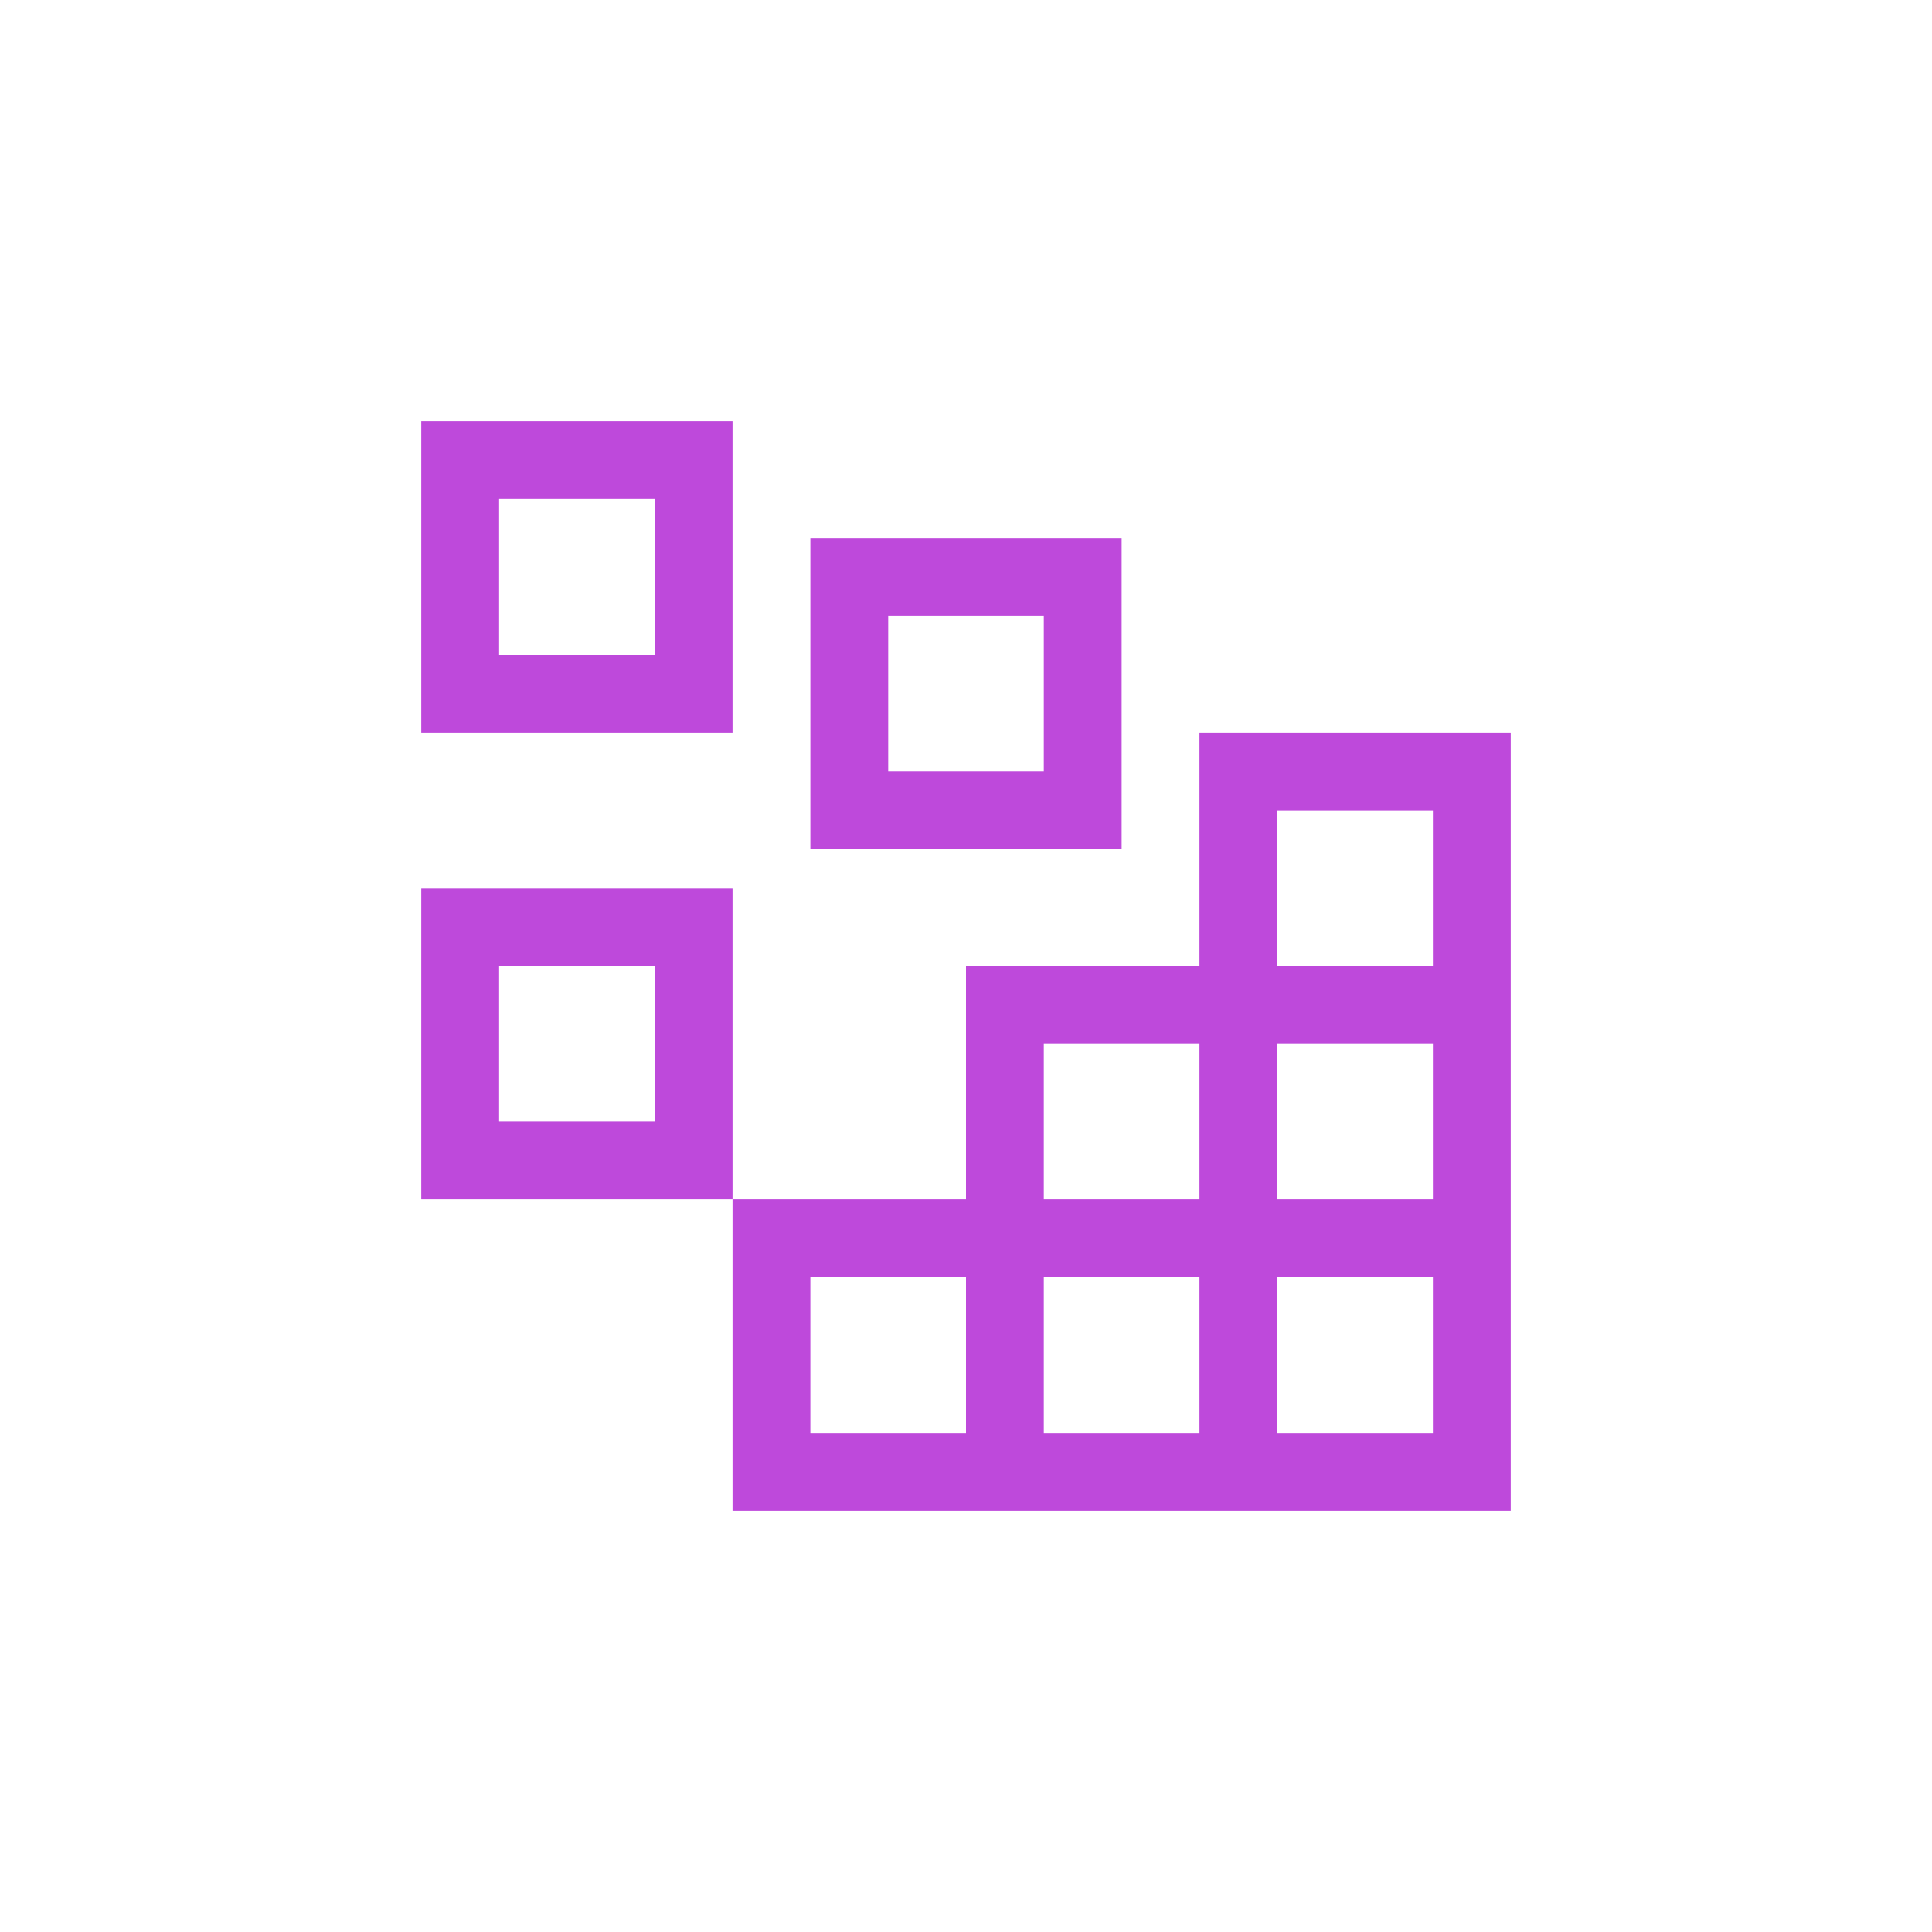 <?xml version="1.0" encoding="UTF-8"?>
<svg xmlns="http://www.w3.org/2000/svg" width="45" height="45" viewBox="0 0 45 45" fill="none">
  <path d="M15.25 11.625V15.25H11.625V11.625H15.25ZM9.812 9.812V17.062H17.062V9.812H9.812ZM24.312 14.344V17.969H20.688V14.344H24.312ZM18.875 12.531V19.781H26.125V12.531H18.875ZM15.25 22.5V26.125H11.625V22.5H15.25ZM9.812 20.688V27.938H17.062V20.688H9.812Z" fill="#BE49DB"></path>
  <path d="M27.938 17.062V22.5H22.5V27.938H17.062V35.188H35.188V17.062H27.938ZM24.312 24.312H27.938V27.938H24.312V24.312ZM22.5 33.375H18.875V29.75H22.5V33.375ZM27.938 33.375H24.312V29.75H27.938V33.375ZM33.375 33.375H29.75V29.75H33.375V33.375ZM33.375 27.938H29.75V24.312H33.375V27.938ZM29.75 22.5V18.875H33.375V22.5H29.75Z" fill="#BE49DB"></path>
</svg>
